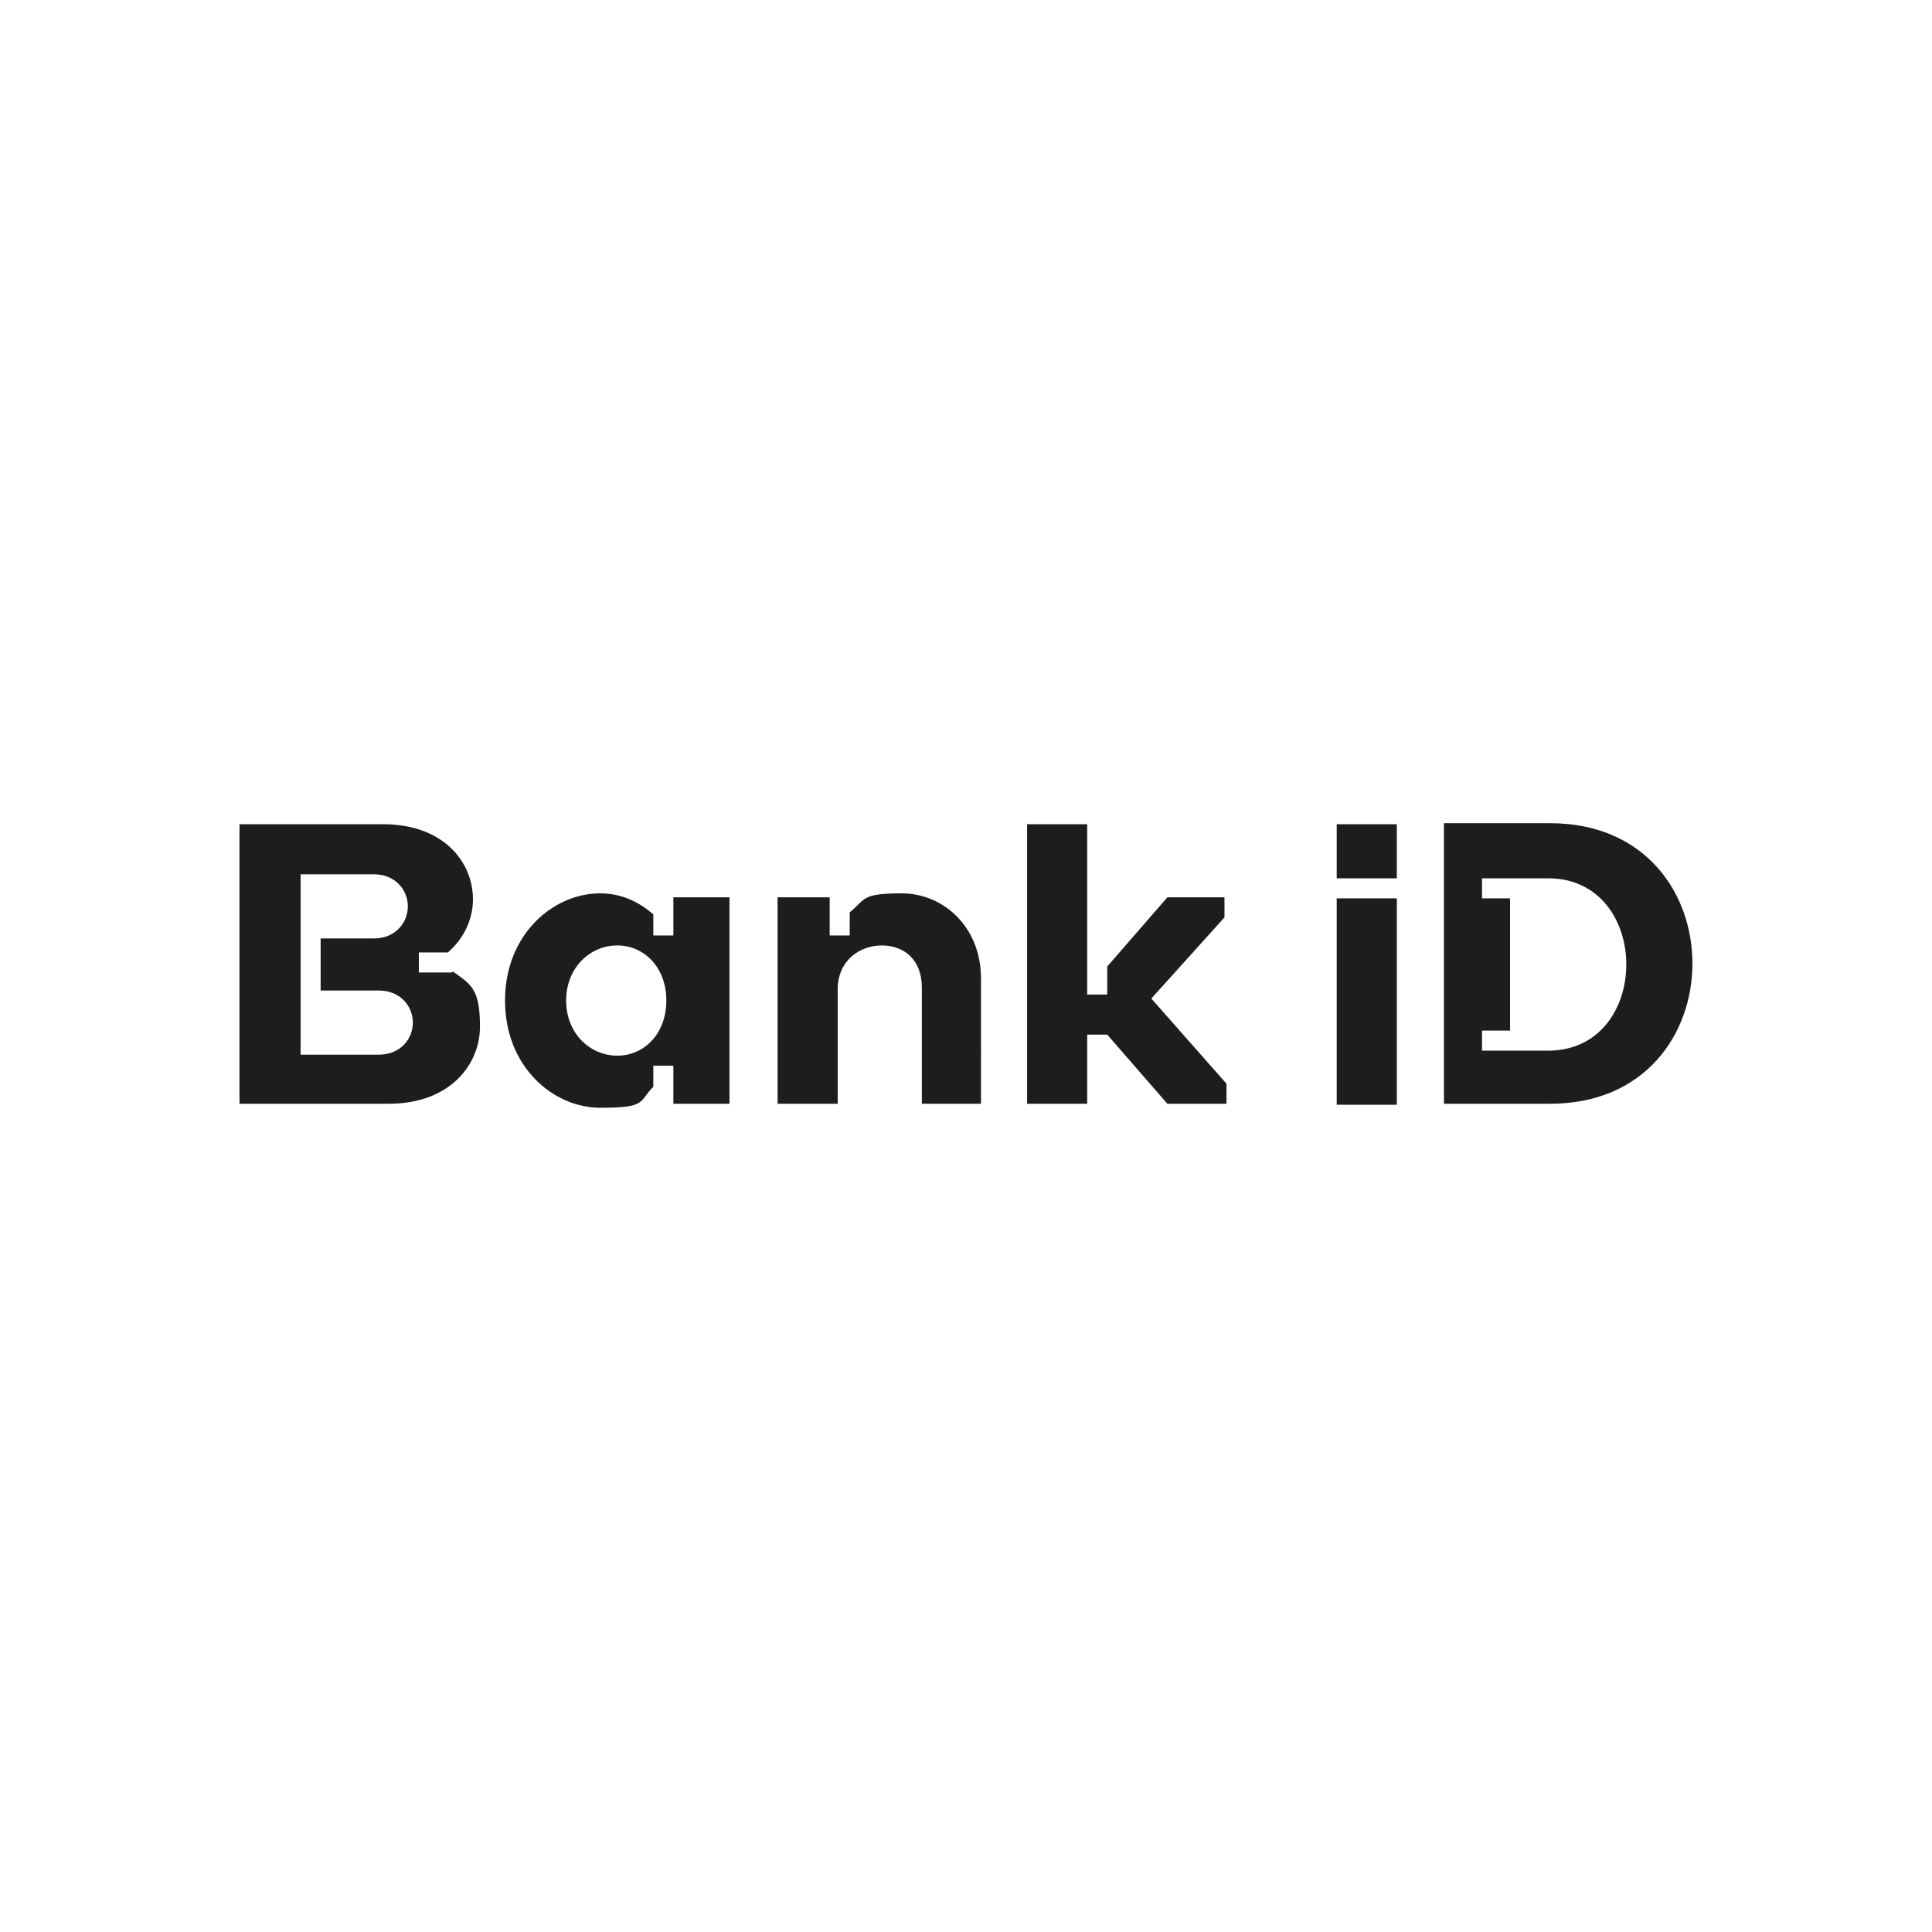 <svg xmlns="http://www.w3.org/2000/svg" viewBox="0 0 370 370" xml:space="preserve" style="fill-rule:evenodd;clip-rule:evenodd;stroke-linejoin:round;stroke-miterlimit:2"><path d="M147.9 29.5h6.6c5.2 0 7.8 4.3 7.8 8.6s-2.6 8.6-7.8 8.6h-6.6v-2h2.8V31.5h-2.8v-2ZM144.1 52h10.6c9.5 0 14.2-7 14.2-14s-4.7-14-14.2-14h-10.6v28Zm-10.7-22.5h6v-5.4h-6v5.4Zm0 2h6v20.6h-6V31.5ZM108.5 52v-6.9h2l6 6.9h5.9v-2l-7.5-8.5 7.3-8.1v-2h-5.7l-6 6.9v2.8h-2v-17h-6V52h6Zm-16.6 0h6V39.5c0-5.2-3.8-8.5-7.9-8.5-4.1 0-3.6.6-5.2 1.9v2.3h-2v-3.8h-5.2V52h6V40.6c0-2.9 2.2-4.4 4.4-4.4s4 1.4 4 4.2V52h-.1ZM61.6 36.2c2.7 0 4.9 2.2 4.9 5.5s-2.2 5.5-4.9 5.5-5.1-2.2-5.1-5.5 2.4-5.5 5.1-5.5m-11.2 5.5c0 6.6 4.8 10.7 9.5 10.7s3.8-.6 5.3-2.1v-2.1h2V52h5.6V31.4h-5.6v3.8h-2v-2.1c-1.6-1.4-3.4-2.1-5.3-2.1-4.7 0-9.5 4.1-9.5 10.7M30 29.1h7.3c2.2 0 3.4 1.6 3.4 3.2s-1.2 3.2-3.4 3.2H32v5.2h5.8c2.2 0 3.4 1.6 3.4 3.2s-1.2 3.2-3.4 3.2H30v-18Zm15.1 9.8h-3.3v-2h2.9c1.6-1.4 2.5-3.3 2.5-5.3 0-3.7-2.9-7.5-9-7.5H23.9V52h14.9c6.1 0 9.1-3.9 9.1-7.7 0-3.8-.9-4.2-2.7-5.5" style="fill:#1d1d1b;fill-rule:nonzero" transform="translate(0 111.595) scale(1.919)"/></svg>